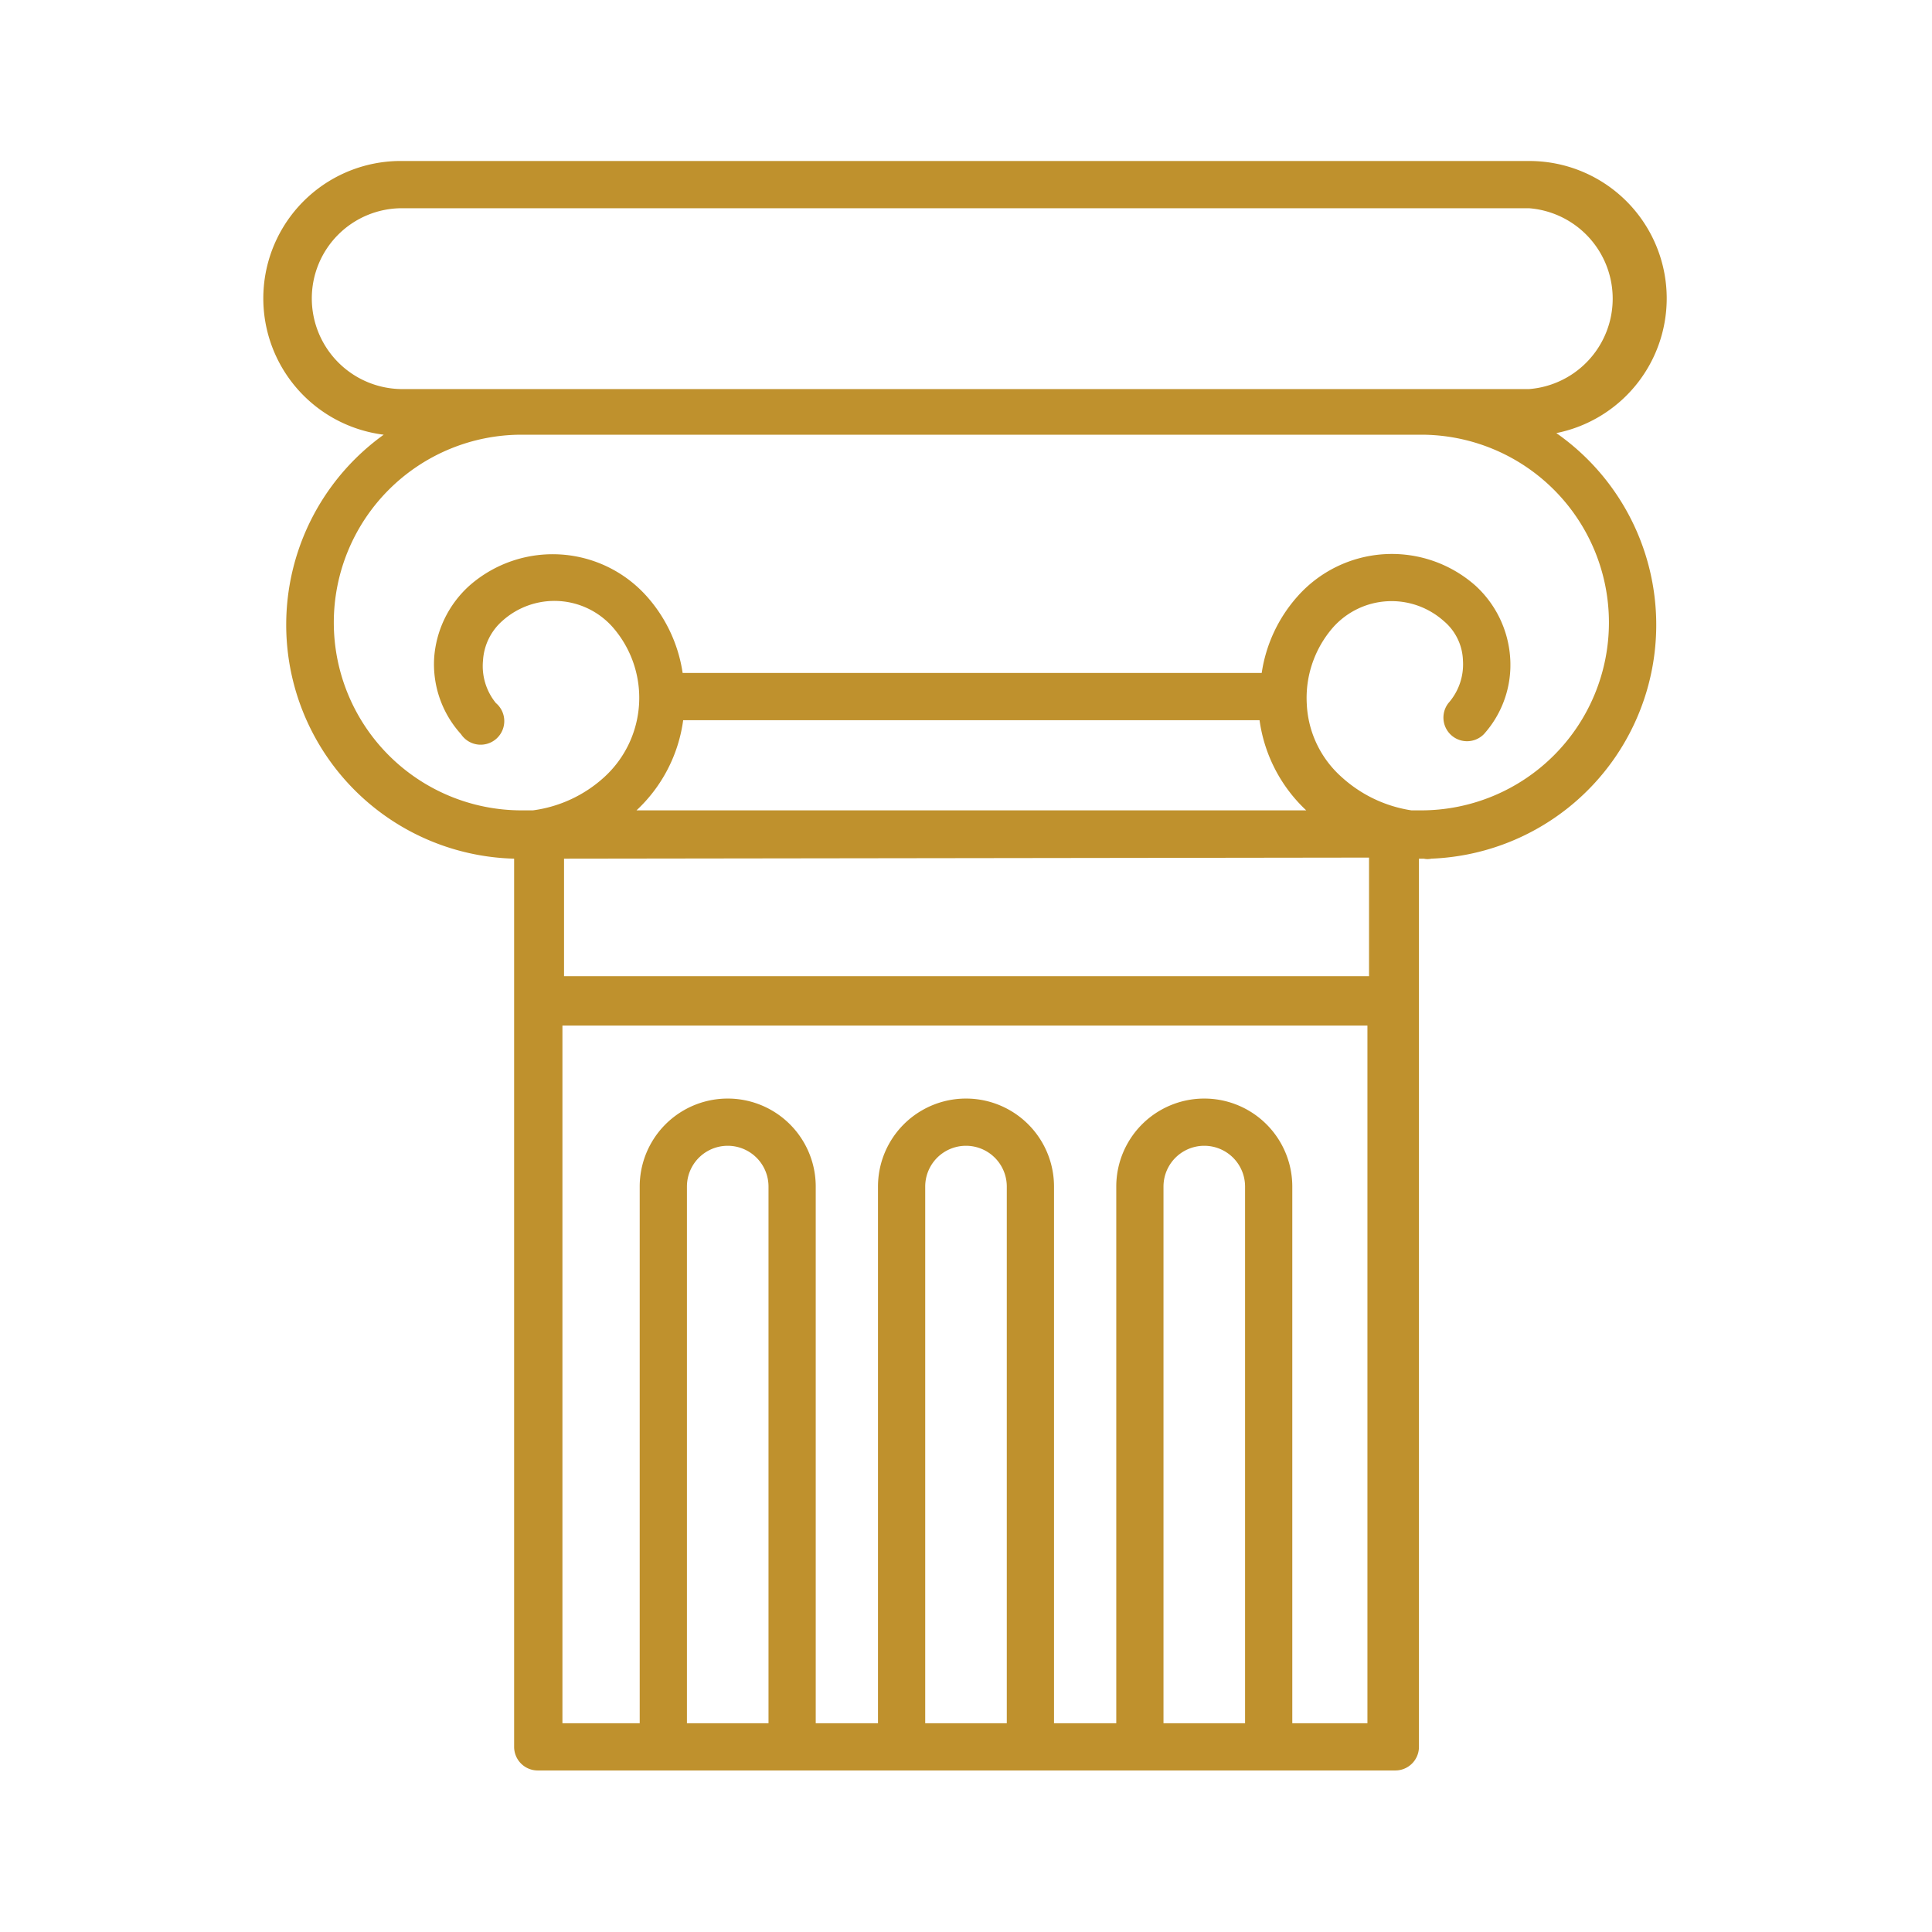<?xml version="1.0" encoding="UTF-8"?>
<!DOCTYPE svg PUBLIC "-//W3C//DTD SVG 1.1//EN"
  "http://www.w3.org/Graphics/SVG/1.1/DTD/svg11.dtd"><svg id="Layer_1" data-name="Layer 1" xmlns="http://www.w3.org/2000/svg" viewBox="0 0 36 36"><defs><style>.cls-1{fill:#bf912d;}</style></defs><title>art and architecture</title><path class="cls-1" d="M29,8.07A2.56,2.56,0,0,0,28.51,3h-21a2.56,2.56,0,0,0-.36,5.1A4.36,4.36,0,0,0,9.58,16h0v2.64h0V32.55a.44.44,0,0,0,.44.44H26a.44.44,0,0,0,.44-.44V18.64h0V16h.09a.32.32,0,0,0,.14,0A4.36,4.36,0,0,0,29,8.07ZM5.81,5.56A1.68,1.68,0,0,1,7.49,3.88h21a1.69,1.69,0,0,1,0,3.37h-21A1.69,1.69,0,0,1,5.81,5.56Zm8.51,26.55H12.8v-10a.76.76,0,1,1,1.52,0Zm4.44,0H17.24v-10a.76.76,0,0,1,1.52,0Zm4.44,0H21.68v-10a.76.76,0,0,1,1.52,0Zm2.31,0H24.08v-10a1.64,1.64,0,1,0-3.28,0v10H19.64v-10a1.64,1.64,0,0,0-3.28,0v10H15.2v-10a1.64,1.64,0,1,0-3.28,0v10H10.48v-13h15v13Zm0-16.13v2.21h-15V16ZM11.86,15.1a2.81,2.81,0,0,0,.87-1.68H23.47a2.83,2.83,0,0,0,.87,1.68Zm14.62,0H26.3A2.49,2.49,0,0,1,25,14.48a1.94,1.94,0,0,1-.65-1.36,2,2,0,0,1,.49-1.43,1.46,1.46,0,0,1,2.06-.12,1,1,0,0,1,.36.74,1.09,1.09,0,0,1-.27.79.44.44,0,0,0,.66.58,1.93,1.93,0,0,0,.49-1.42,2,2,0,0,0-.65-1.35,2.35,2.35,0,0,0-3.31.2,2.75,2.75,0,0,0-.67,1.43H12.72a2.75,2.75,0,0,0-.67-1.43,2.35,2.35,0,0,0-3.3-.2,2,2,0,0,0-.66,1.35,1.94,1.94,0,0,0,.5,1.42.44.44,0,1,0,.65-.58A1.09,1.09,0,0,1,9,12.31a1.07,1.07,0,0,1,.36-.74,1.45,1.45,0,0,1,2.06.12,2,2,0,0,1-.16,2.79,2.45,2.45,0,0,1-1.33.62H9.72a3.49,3.49,0,0,1,0-7H26.48a3.49,3.49,0,0,1,0,7Z"/></svg>
